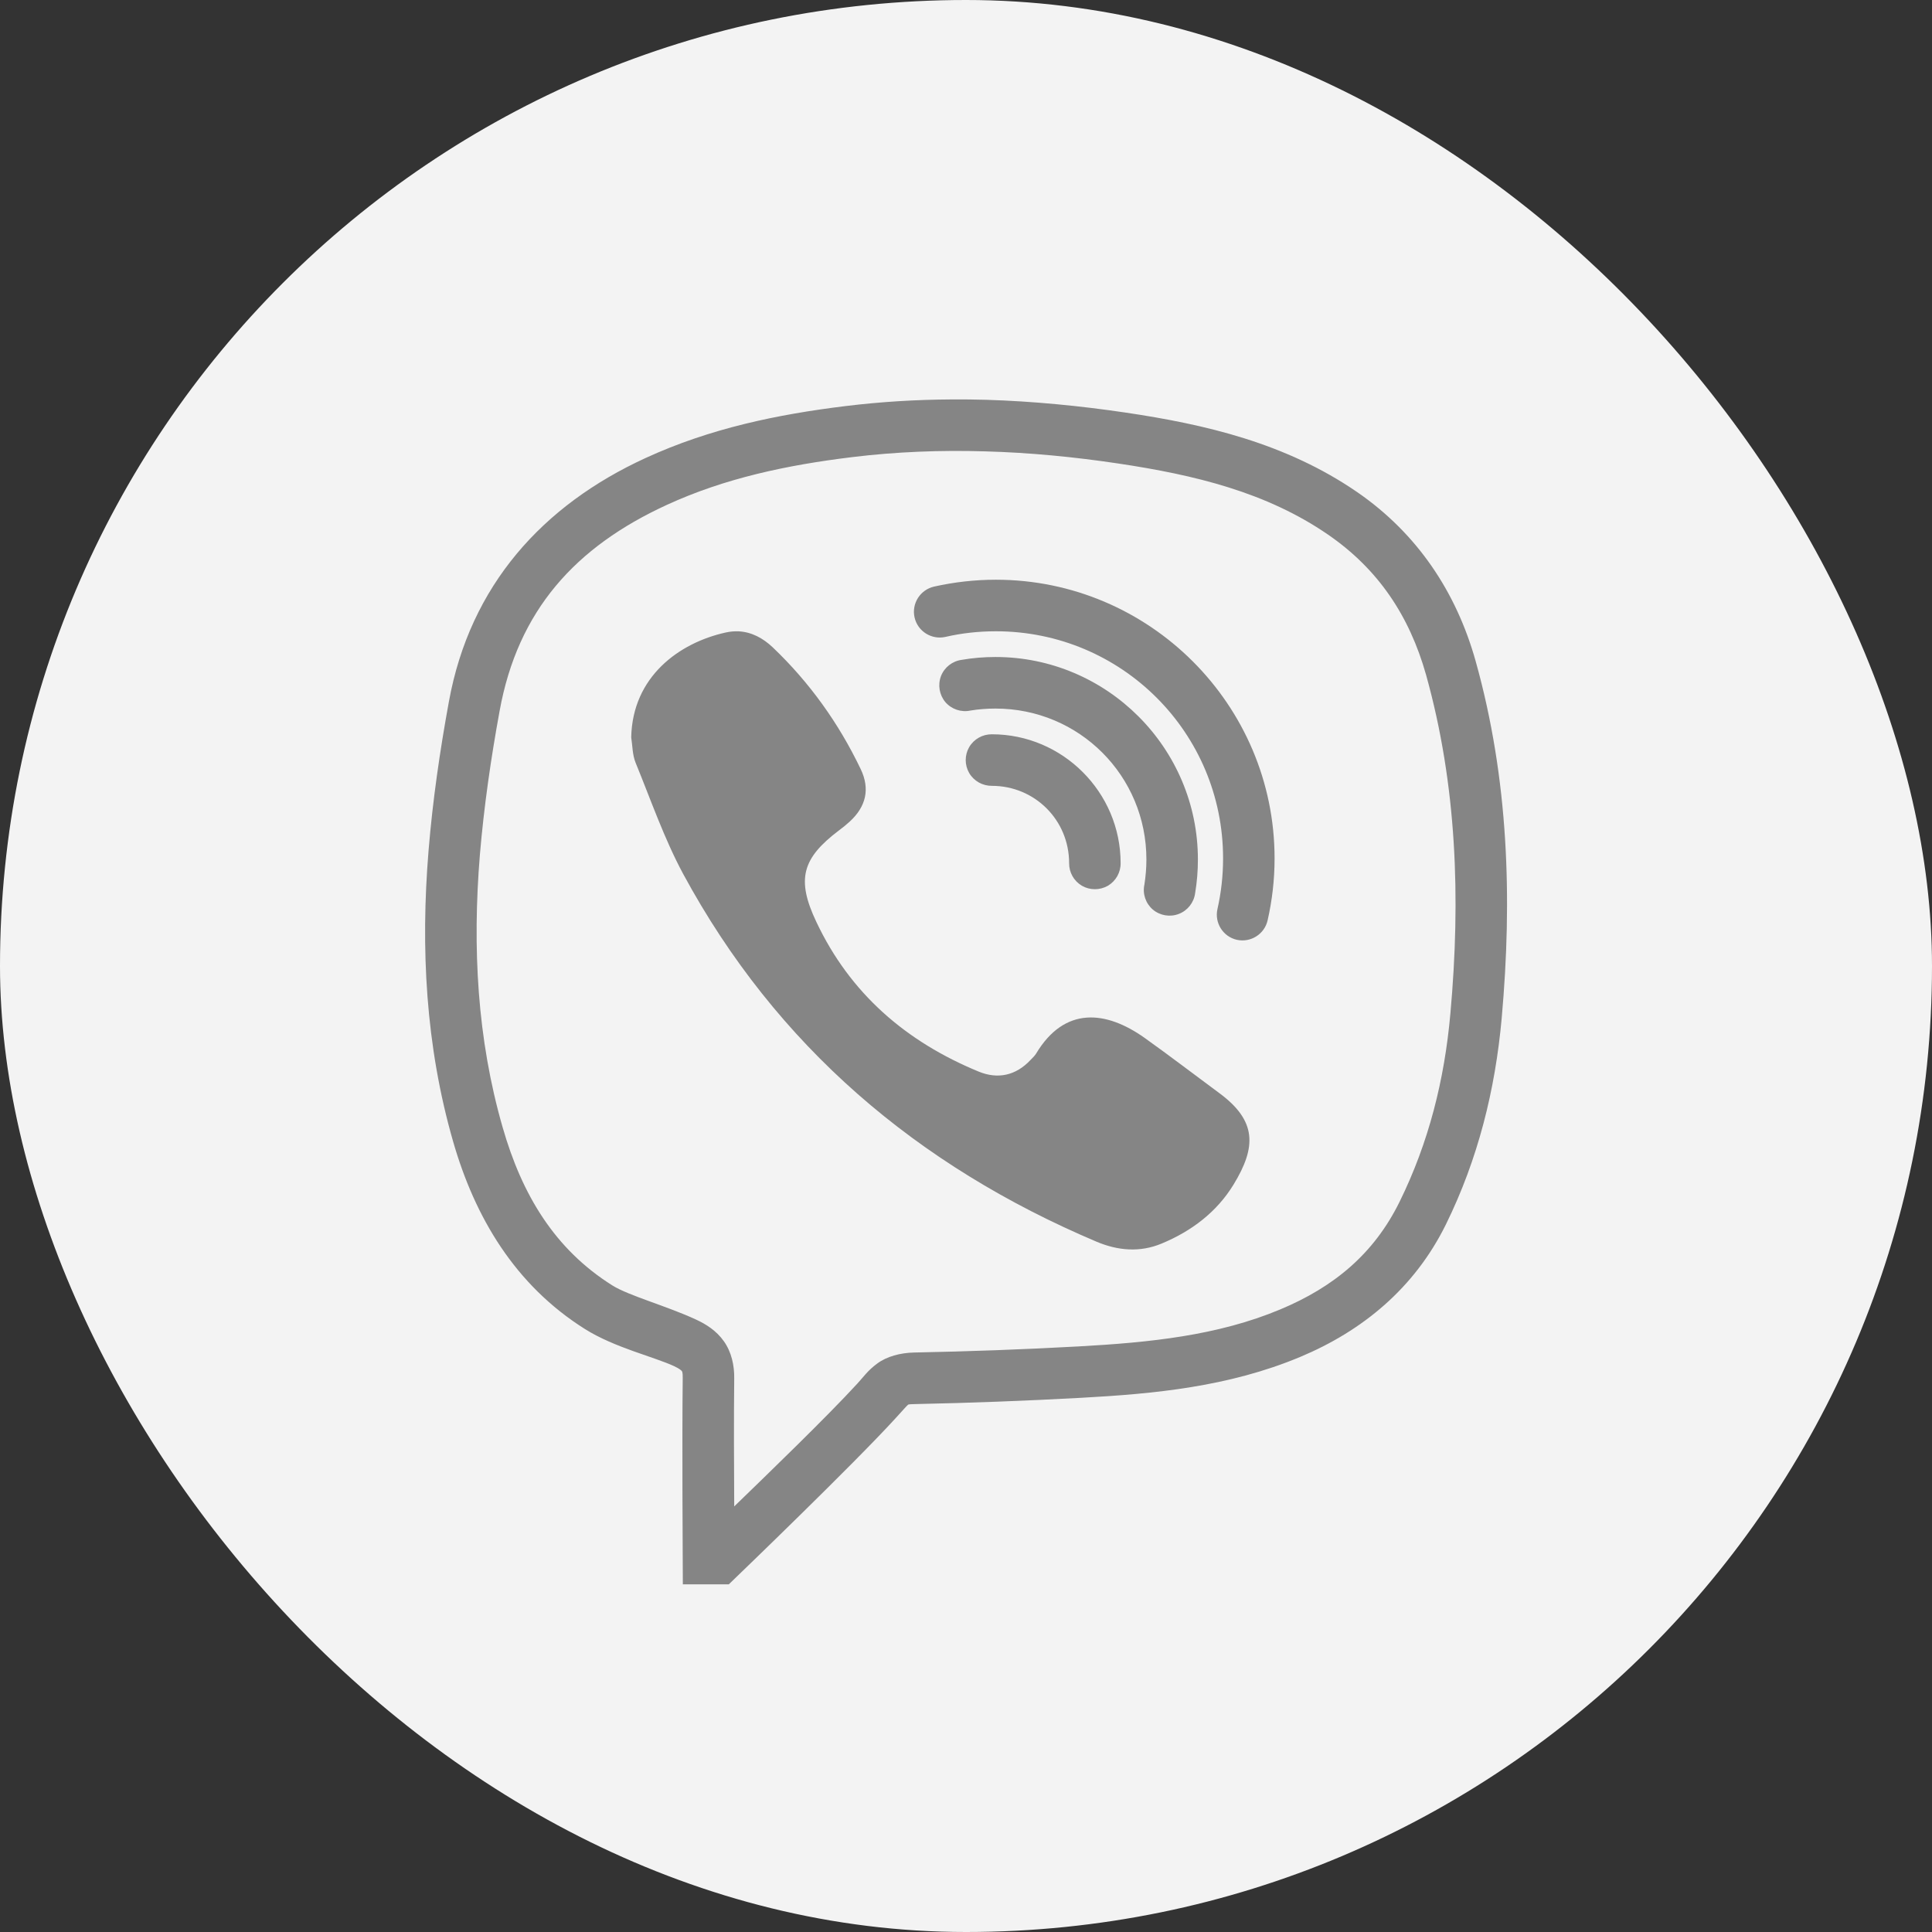 <svg width="32" height="32" viewBox="0 0 32 32" fill="none" xmlns="http://www.w3.org/2000/svg">
<rect x="0" y="0" width="32" height="32" fill="#333333" stroke="none"/>
<rect width="32" height="32" rx="16" fill="#F3F3F3"/>
<g clip-path="url(#clip0_1_80487)">
<path d="M15.756 6.616C15.175 6.619 14.591 6.654 14.003 6.726C12.878 6.864 11.763 7.094 10.693 7.586C8.991 8.367 7.785 9.694 7.435 11.622C7.286 12.436 7.166 13.261 7.098 14.091C6.966 15.702 7.048 17.319 7.505 18.907C7.865 20.159 8.528 21.284 9.69 22.014C10.181 22.322 10.83 22.472 11.168 22.629C11.263 22.674 11.286 22.701 11.291 22.707C11.296 22.712 11.31 22.724 11.308 22.824C11.296 23.844 11.308 25.817 11.308 25.817L11.31 26.242H12.071L12.195 26.122C12.195 26.122 14.13 24.261 14.83 23.494C14.956 23.357 15.021 23.281 15.035 23.272C15.046 23.264 15.026 23.259 15.156 23.256C16.075 23.237 16.991 23.202 17.908 23.152C19.116 23.086 20.348 22.971 21.533 22.476C22.565 22.044 23.426 21.339 23.948 20.282C24.481 19.199 24.766 18.051 24.873 16.862C25.05 14.884 24.988 12.902 24.441 10.949C24.12 9.804 23.473 8.836 22.481 8.152C21.295 7.336 19.956 7.029 18.646 6.834C17.881 6.721 17.111 6.646 16.338 6.622C16.145 6.617 15.951 6.614 15.756 6.616ZM16.315 7.476C17.05 7.496 17.785 7.567 18.521 7.677C19.785 7.866 20.976 8.152 21.998 8.856C22.826 9.426 23.343 10.196 23.62 11.177C24.13 13.004 24.195 14.876 24.023 16.787C23.925 17.889 23.663 18.927 23.181 19.906C22.756 20.769 22.093 21.317 21.203 21.689C20.17 22.121 19.046 22.236 17.863 22.301C16.956 22.351 16.048 22.384 15.14 22.402C14.911 22.407 14.688 22.467 14.53 22.584C14.371 22.701 14.3 22.809 14.201 22.916C13.701 23.462 12.705 24.424 12.161 24.951C12.158 24.314 12.153 23.544 12.161 22.834C12.165 22.616 12.115 22.392 11.99 22.216C11.865 22.039 11.693 21.932 11.528 21.856C11.046 21.632 10.416 21.462 10.143 21.291C9.188 20.691 8.646 19.791 8.325 18.671C7.903 17.206 7.823 15.697 7.948 14.162C8.015 13.366 8.13 12.567 8.275 11.776C8.578 10.107 9.531 9.057 11.048 8.361C12.006 7.921 13.03 7.704 14.108 7.572C14.843 7.482 15.578 7.454 16.315 7.476ZM16.495 9.602C16.143 9.602 15.801 9.642 15.47 9.716C15.241 9.769 15.096 9.997 15.148 10.227C15.2 10.457 15.43 10.601 15.66 10.549C15.928 10.487 16.208 10.456 16.495 10.456C18.578 10.456 20.258 12.136 20.258 14.217C20.258 14.506 20.226 14.786 20.165 15.056C20.113 15.284 20.256 15.514 20.486 15.566C20.716 15.617 20.945 15.472 20.996 15.242C21.071 14.912 21.111 14.571 21.111 14.217C21.111 11.674 19.04 9.602 16.495 9.602ZM12.238 10.457C12.168 10.454 12.096 10.459 12.021 10.476C11.246 10.647 10.476 11.209 10.455 12.212C10.476 12.352 10.475 12.502 10.526 12.629C10.78 13.249 11 13.889 11.316 14.476C12.858 17.326 15.19 19.307 18.161 20.566C18.516 20.716 18.883 20.747 19.241 20.597C19.735 20.392 20.153 20.076 20.431 19.621C20.813 18.996 20.818 18.562 20.19 18.101C19.778 17.797 19.373 17.486 18.956 17.189C18.321 16.739 17.635 16.661 17.161 17.451C17.136 17.491 17.1 17.524 17.068 17.557C16.825 17.816 16.526 17.879 16.21 17.749C15.008 17.254 14.08 16.456 13.52 15.267C13.19 14.569 13.28 14.219 13.896 13.754C13.958 13.709 14.016 13.661 14.073 13.609C14.343 13.362 14.415 13.069 14.255 12.737C13.893 11.981 13.411 11.306 12.801 10.724C12.636 10.567 12.448 10.469 12.238 10.457ZM16.488 10.882C16.3 10.882 16.113 10.897 15.93 10.929C15.775 10.949 15.643 11.052 15.586 11.197C15.53 11.344 15.558 11.509 15.658 11.629C15.76 11.747 15.92 11.802 16.073 11.769C16.206 11.747 16.346 11.736 16.488 11.736C17.875 11.736 18.988 12.849 18.988 14.236C18.988 14.377 18.976 14.517 18.955 14.651C18.921 14.804 18.976 14.964 19.095 15.066C19.215 15.166 19.38 15.194 19.526 15.137C19.671 15.081 19.775 14.949 19.795 14.794C19.826 14.611 19.841 14.424 19.841 14.236C19.841 12.389 18.335 10.882 16.488 10.882ZM16.428 12.162C16.275 12.161 16.131 12.241 16.053 12.374C15.976 12.507 15.976 12.671 16.053 12.804C16.131 12.937 16.275 13.017 16.428 13.016C17.14 13.016 17.708 13.584 17.708 14.296C17.706 14.449 17.786 14.592 17.92 14.671C18.053 14.747 18.216 14.747 18.35 14.671C18.483 14.592 18.563 14.449 18.561 14.296C18.561 13.122 17.601 12.162 16.428 12.162Z" fill="#858585"/>
</g>
<defs>
<clipPath id="clip0_1_80487">
<rect width="21.333" height="21.333" fill="white" transform="translate(5.334 5.334)"/>
</clipPath>
</defs>
</svg>

